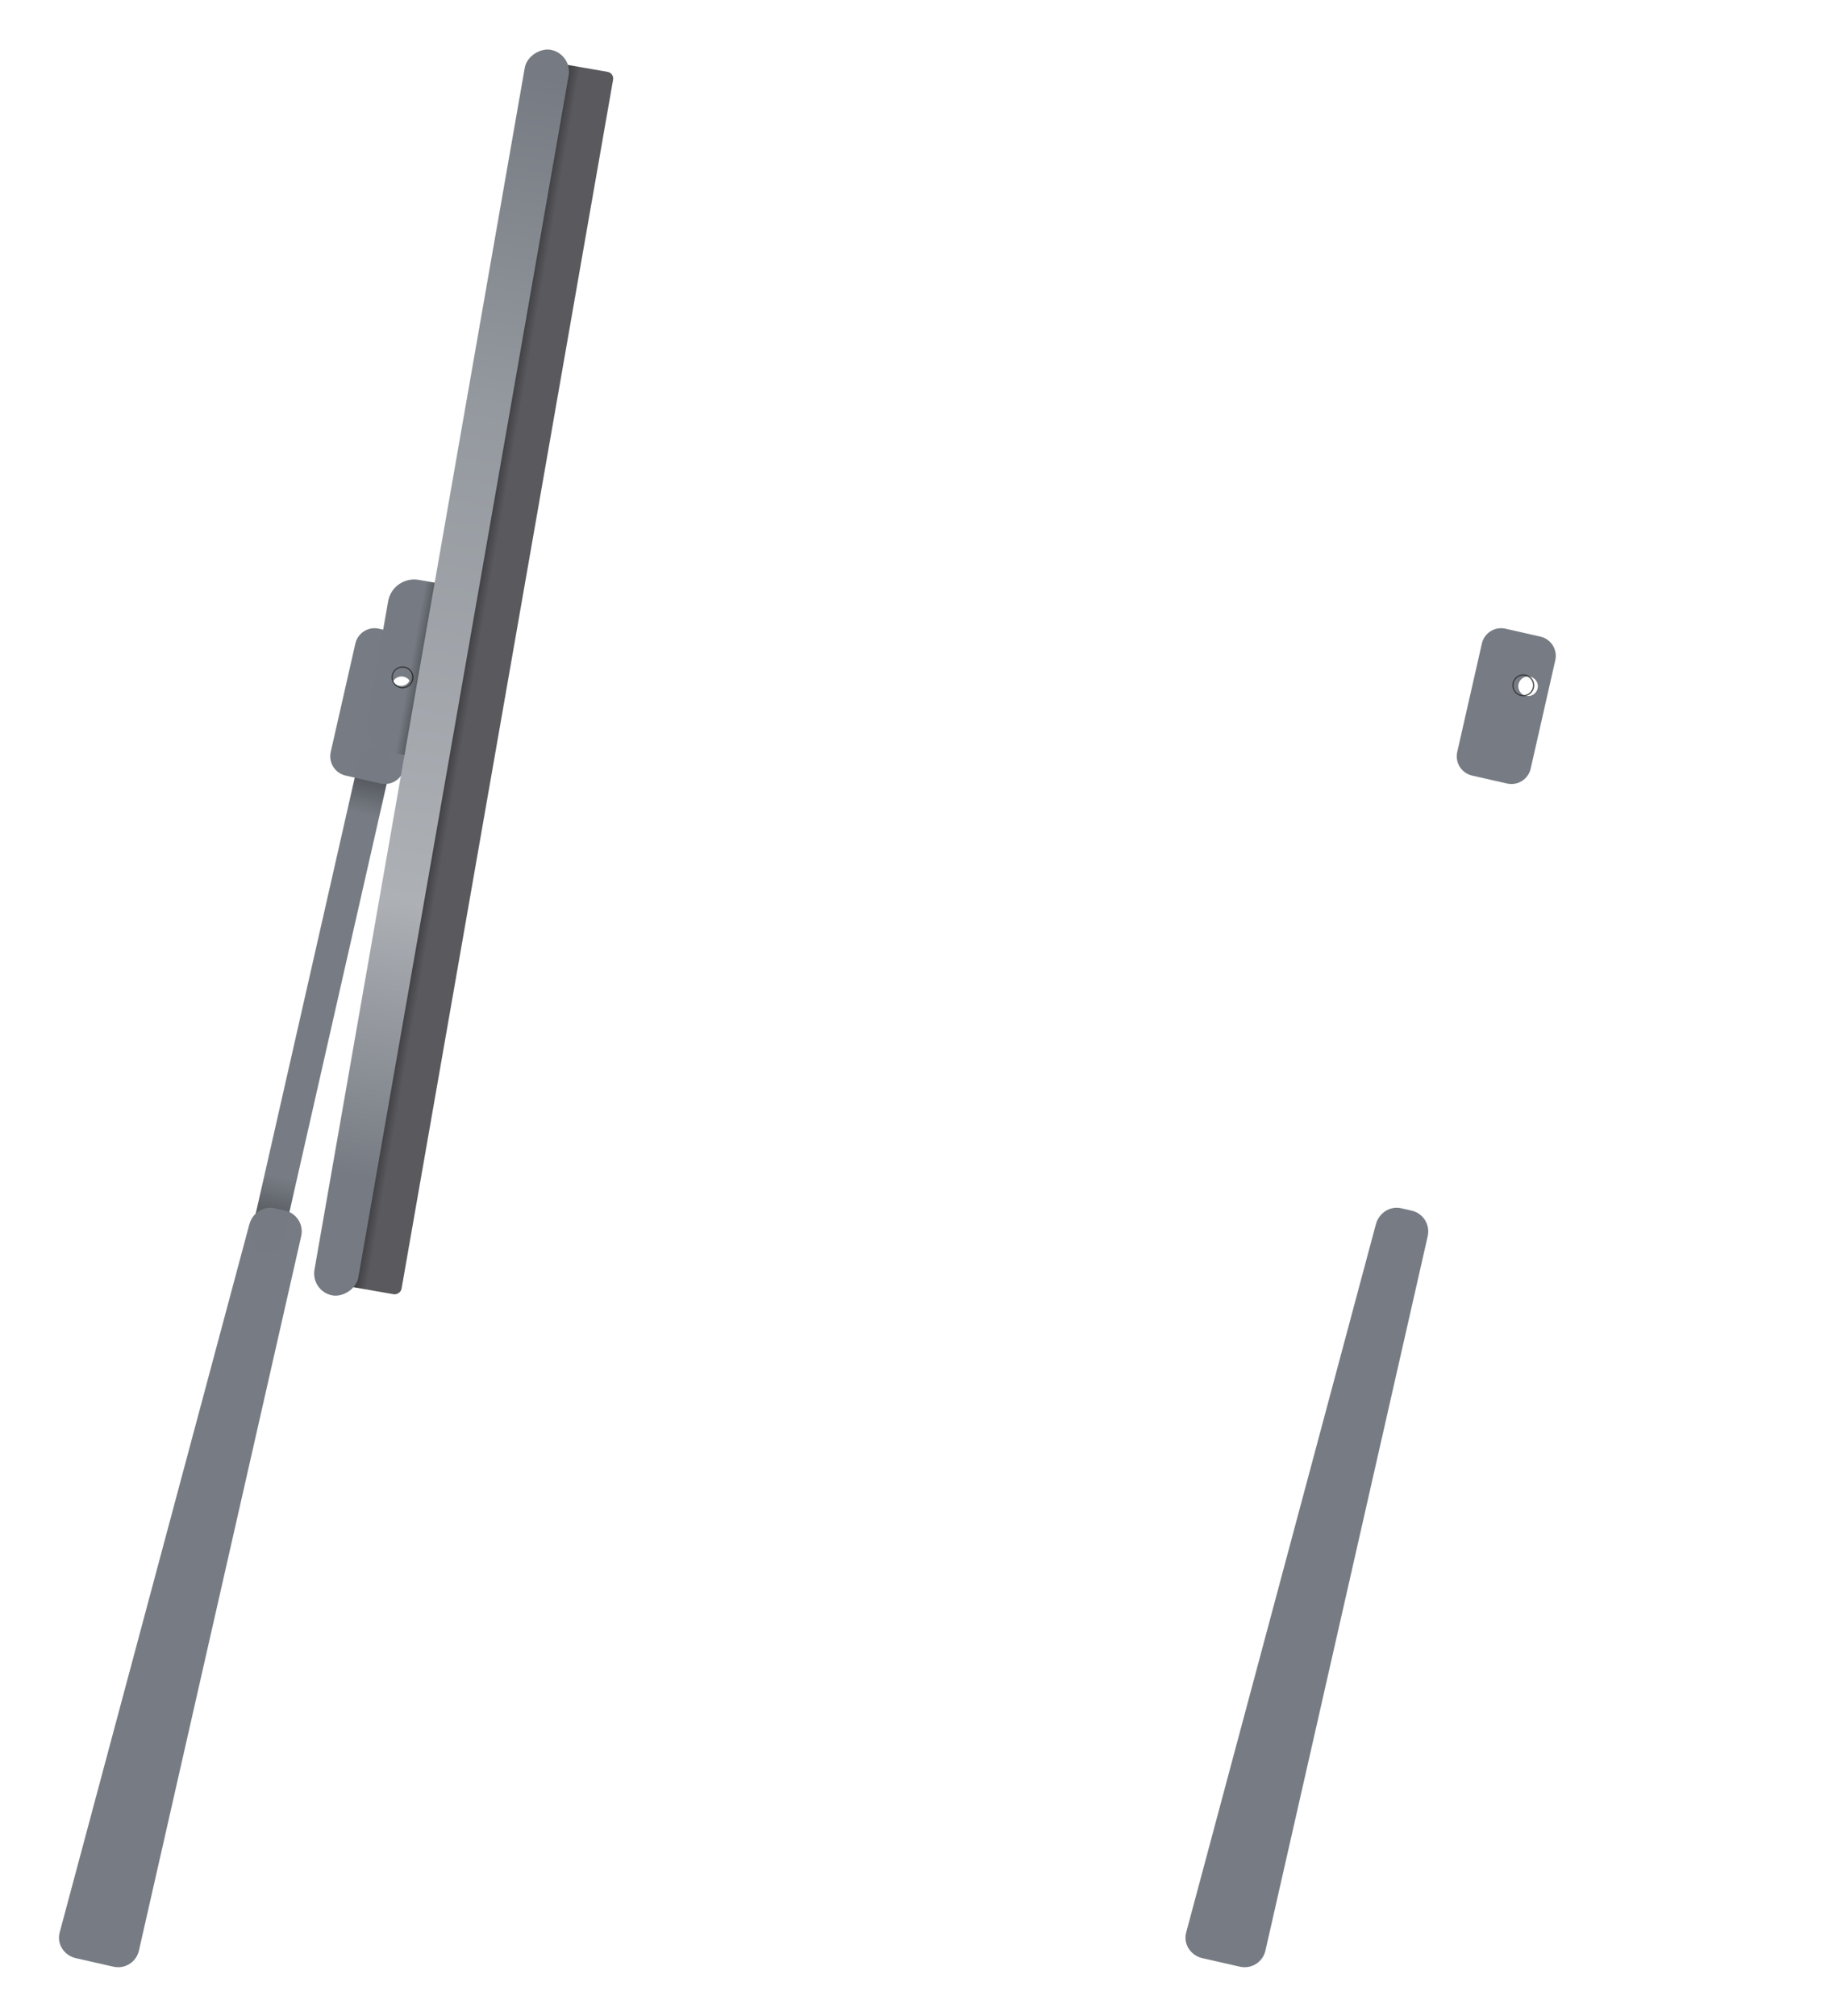 <?xml version="1.0" encoding="UTF-8" standalone="no"?>
<!-- Created with Inkscape (http://www.inkscape.org/) -->
<svg
    xmlns:inkscape="http://www.inkscape.org/namespaces/inkscape"
    xmlns:rdf="http://www.w3.org/1999/02/22-rdf-syntax-ns#"
    xmlns="http://www.w3.org/2000/svg"
    xmlns:sodipodi="http://sodipodi.sourceforge.net/DTD/sodipodi-0.dtd"
    xmlns:cc="http://creativecommons.org/ns#"
    xmlns:xlink="http://www.w3.org/1999/xlink"
    xmlns:dc="http://purl.org/dc/elements/1.1/"
    xmlns:svg="http://www.w3.org/2000/svg"
    xmlns:ns1="http://sozi.baierouge.fr"
    id="svg3193"
    sodipodi:docname="New document 2"
    viewBox="0 0 428.98 471.63"
    version="1.1"
    inkscape:version="0.48.2 r9819"
  >
  <defs
      id="defs3195"
    >
    <linearGradient
        id="linearGradient14541"
        y2="2187.3"
        xlink:href="#linearGradient14510"
        gradientUnits="userSpaceOnUse"
        x2="-1340.7"
        y1="2174.9"
        x1="-1340.7"
        inkscape:collect="always"
    />
    <linearGradient
        id="linearGradient14510"
        inkscape:collect="always"
      >
      <stop
          id="stop14512"
          style="stop-color:#767b83"
          offset="0"
      />
      <stop
          id="stop14514"
          style="stop-color:#26292b"
          offset="1"
      />
    </linearGradient
    >
    <linearGradient
        id="linearGradient14495"
        y2="472.49"
        xlink:href="#linearGradient13800"
        gradientUnits="userSpaceOnUse"
        x2="292.94"
        gradientTransform="translate(-1646.1 1721.1)"
        y1="482.24"
        x1="292.94"
        inkscape:collect="always"
    />
    <linearGradient
        id="linearGradient13800"
        inkscape:collect="always"
      >
      <stop
          id="stop13802"
          style="stop-color:#5a595e"
          offset="0"
      />
      <stop
          id="stop13804"
          style="stop-color:#282829"
          offset="1"
      />
    </linearGradient
    >
    <linearGradient
        id="linearGradient14497"
        y2="468.33"
        xlink:href="#linearGradient13894"
        gradientUnits="userSpaceOnUse"
        x2="571.99"
        gradientTransform="translate(-1646.1 1721.1)"
        y1="468.33"
        x1="76.944"
        inkscape:collect="always"
    />
    <linearGradient
        id="linearGradient13894"
      >
      <stop
          id="stop13896"
          style="stop-color:#767b83"
          offset="0"
      />
      <stop
          id="stop13904"
          style="stop-color:#adb0b5"
          offset=".25"
      />
      <stop
          id="stop13902"
          style="stop-color:#94999f"
          offset="0.7"
      />
      <stop
          id="stop13898"
          style="stop-color:#767b83"
          offset="1"
      />
    </linearGradient
    >
    <clipPath
        id="clipPath14595"
        clipPathUnits="userSpaceOnUse"
      >
      <path
          id="path14597"
          sodipodi:nodetypes="csssscsssss"
          d="m-1348.1 2166.1c-2.816 0.286-4.985 2.677-4.985 5.569 0 3.084 2.485 5.6 5.569 5.6 3.084 0 5.6-2.515 5.6-5.6 0-3.085-2.515-5.569-5.6-5.569-0.193 0-0.397-0.019-0.585 0zm0.588 2.175c1.877 0 3.397 1.52 3.397 3.397s-1.52 3.397-3.397 3.397-3.397-1.52-3.397-3.397 1.52-3.397 3.397-3.397z"
          style="color:#000000;fill:#480000"
          inkscape:connector-curvature="0"
      />
    </clipPath
    >
    <filter
        id="filter14615"
        width="1.555"
        y="-.277"
        x="-.277"
        height="1.555"
        color-interpolation-filters="sRGB"
        inkscape:collect="always"
      >
      <feGaussianBlur
          id="feGaussianBlur14617"
          stdDeviation="0.878"
          inkscape:collect="always"
      />
    </filter
    >
    <linearGradient
        id="linearGradient14525"
        y2="1194.8"
        xlink:href="#linearGradient14402"
        gradientUnits="userSpaceOnUse"
        x2="280.72"
        gradientTransform="matrix(1.201 0 0 1.201 -1679.4 704.29)"
        y1="1008.5"
        x1="280.72"
        inkscape:collect="always"
    />
    <linearGradient
        id="linearGradient14402"
      >
      <stop
          id="stop14404"
          style="stop-color:#404347"
          offset="0"
      />
      <stop
          id="stop14412"
          style="stop-color:#767b83;stop-opacity:.992"
          offset=".143"
      />
      <stop
          id="stop14410"
          style="stop-color:#767b83;stop-opacity:.992"
          offset=".88"
      />
      <stop
          id="stop14406"
          style="stop-color:#404347"
          offset="1"
      />
    </linearGradient
    >
  </defs
  >
  <sodipodi:namedview
      id="base"
      bordercolor="#666666"
      inkscape:pageshadow="2"
      inkscape:window-y="-8"
      fit-margin-left="0"
      pagecolor="#ffffff"
      fit-margin-top="0"
      inkscape:window-maximized="0"
      inkscape:zoom="1"
      inkscape:window-x="-8"
      inkscape:window-height="988"
      showgrid="false"
      borderopacity="1.0"
      inkscape:current-layer="layer1"
      inkscape:cx="258.61997"
      inkscape:cy="360.26396"
      fit-margin-right="0"
      fit-margin-bottom="0"
      inkscape:window-width="1680"
      inkscape:pageopacity="0.0"
      inkscape:document-units="px"
  />
  <g
      id="layer1"
      inkscape:label="Layer 1"
      inkscape:groupmode="layer"
      transform="translate(-186.38 -141.58)"
    >
    <g
        id="g14544"
        inkscape:transform-center-x="36.828602"
        inkscape:transform-center-y="143.15233"
        transform="matrix(-.515 -.117 .117 -.515 -667.5 1262.9)"
      >
      <rect
          id="rect14501"
          style="color:#000000;fill:url(#linearGradient14525)"
          rx="9.459"
          ry="9.459"
          height="230.6"
          width="14.413"
          y="1913"
          x="-1350.3"
      />
      <path
          id="path14503"
          style="color:#000000;fill-opacity:.992;fill:#767b83"
          inkscape:connector-curvature="0"
          d="m-1347.6 2127.5c-4.853 0-8.759 3.906-8.759 8.759v49.22c0 4.853 3.906 8.759 8.759 8.759h15.85c4.853 0 8.759-3.906 8.759-8.759v-49.22c0-4.853-3.906-8.759-8.759-8.759h-15.85zm0.452 39.731c2.399 0 4.345 1.946 4.345 4.345s-1.946 4.345-4.345 4.345-4.345-1.946-4.345-4.345 1.946-4.345 4.345-4.345z"
      />
      <path
          id="path14505"
          d="m-1348.3 1590.1c-5.24 0-9.458 4.218-9.458 9.459v324.59c0 5.241 4.218 9.459 9.458 9.459h4.654c5.24 0 9.257-4.222 9.458-9.459l12.461-324.59c0.201-5.237-4.218-9.459-9.458-9.459z"
          sodipodi:nodetypes="sssssssss"
          style="color:#000000;fill-opacity:.992;fill:#767b83"
          inkscape:connector-curvature="0"
      />
    </g
    >
    <g
        id="g14619"
        inkscape:transform-center-x="-14.649153"
        inkscape:transform-center-y="-0.79438709"
        transform="matrix(.091 -.52 .52 .091 -726.38 -598.36)"
      >
      <path
          id="rect14481"
          style="color:#000000;fill:url(#linearGradient14541)"
          inkscape:connector-curvature="0"
          d="m-1369.6 2160.2c-6.498 0-11.719 5.252-11.719 11.75v13.906h77.531v-13.906c0-6.498-5.221-11.75-11.719-11.75h-54.094zm22.406 6.969c2.401 0 4.344 1.943 4.344 4.344s-1.943 4.344-4.344 4.344-4.344-1.943-4.344-4.344 1.943-4.344 4.344-4.344z"
      />
      <rect
          id="rect14477"
          style="fill-rule:evenodd;color:#000000;fill:url(#linearGradient14495)"
          rx="2.993"
          ry="2.993"
          height="23.684"
          width="550.03"
          y="2194.9"
          x="-1617.6"
      />
      <rect
          id="rect14479"
          style="color:#000000;fill:url(#linearGradient14497)"
          rx="9.876"
          ry="9.876"
          height="19.751"
          width="560.52"
          y="2179.1"
          x="-1622.8"
      />
      <path
          id="path14520"
          sodipodi:rx="3.800699"
          sodipodi:ry="3.800699"
          style="color:#000000;fill-opacity:.824;filter:url(#filter14615);fill:#262626"
          sodipodi:type="arc"
          d="m-1343.7 2171.7c0 2.099-1.702 3.801-3.801 3.801-2.099 0-3.801-1.702-3.801-3.801 0-2.099 1.702-3.801 3.801-3.801 2.099 0 3.801 1.702 3.801 3.801z"
          clip-path="url(#clipPath14595)"
          transform="matrix(1.279 0 0 1.279 375.86 -605.29)"
          sodipodi:cy="2171.668"
          sodipodi:cx="-1347.5245"
      />
    </g
    >
    <g
        id="g3272"
        inkscape:transform-center-x="36.828599"
        inkscape:transform-center-y="143.15233"
        transform="matrix(-.515 -.117 .117 -.515 -403.86 1262.9)"
      >
      <rect
          id="rect3274"
          style="color:#000000;fill:url(#linearGradient14525)"
          rx="9.459"
          ry="9.459"
          height="230.6"
          width="14.413"
          y="1913"
          x="-1350.3"
      />
      <path
          id="path3276"
          style="color:#000000;fill-opacity:.992;fill:#767b83"
          inkscape:connector-curvature="0"
          d="m-1347.6 2127.5c-4.853 0-8.759 3.906-8.759 8.759v49.22c0 4.853 3.906 8.759 8.759 8.759h15.85c4.853 0 8.759-3.906 8.759-8.759v-49.22c0-4.853-3.906-8.759-8.759-8.759h-15.85zm0.452 39.731c2.399 0 4.345 1.946 4.345 4.345s-1.946 4.345-4.345 4.345-4.345-1.946-4.345-4.345 1.946-4.345 4.345-4.345z"
      />
      <path
          id="path3278"
          sodipodi:nodetypes="sssssssss"
          style="color:#000000;fill-opacity:.992;fill:#767b83"
          inkscape:connector-curvature="0"
          d="m-1348.3 1590.1c-5.24 0-9.458 4.218-9.458 9.459v324.59c0 5.241 4.218 9.459 9.458 9.459h4.654c5.24 0 9.257-4.222 9.458-9.459l12.461-324.59c0.201-5.237-4.218-9.459-9.458-9.459z"
      />
    </g
    >
    <g
        id="g3280"
        inkscape:transform-center-x="-14.636836"
        inkscape:transform-center-y="-0.33993394"
        transform="matrix(.112 -.516 .516 .112 -427.1 -636.72)"
      >
      <path
          id="path3282"
          style="color:#000000;fill:url(#linearGradient14541)"
          inkscape:connector-curvature="0"
          d="m-1369.6 2160.2c-6.498 0-11.719 5.252-11.719 11.75v13.906h77.531v-13.906c0-6.498-5.221-11.75-11.719-11.75h-54.094zm22.406 6.969c2.401 0 4.344 1.943 4.344 4.344s-1.943 4.344-4.344 4.344-4.344-1.943-4.344-4.344 1.943-4.344 4.344-4.344z"
      />
      <rect
          id="rect3284"
          style="color:#000000;fill-rule:evenodd;fill:url(#linearGradient14495)"
          rx="2.993"
          ry="2.993"
          height="23.684"
          width="550.03"
          y="2194.9"
          x="-1617.6"
      />
      <rect
          id="rect3286"
          style="color:#000000;fill:url(#linearGradient14497)"
          rx="9.876"
          ry="9.876"
          height="19.751"
          width="560.52"
          y="2179.1"
          x="-1622.8"
      />
      <path
          id="path3288"
          sodipodi:rx="3.800699"
          sodipodi:ry="3.800699"
          style="color:#000000;fill-opacity:.824;filter:url(#filter14615);fill:#262626"
          sodipodi:type="arc"
          d="m-1343.7 2171.7c0 2.099-1.702 3.801-3.801 3.801-2.099 0-3.801-1.702-3.801-3.801 0-2.099 1.702-3.801 3.801-3.801 2.099 0 3.801 1.702 3.801 3.801z"
          clip-path="url(#clipPath14595)"
          transform="matrix(1.279 0 0 1.279 375.86 -605.29)"
          sodipodi:cy="2171.668"
          sodipodi:cx="-1347.5245"
      />
    </g
    >
  </g
  >
</svg
>
